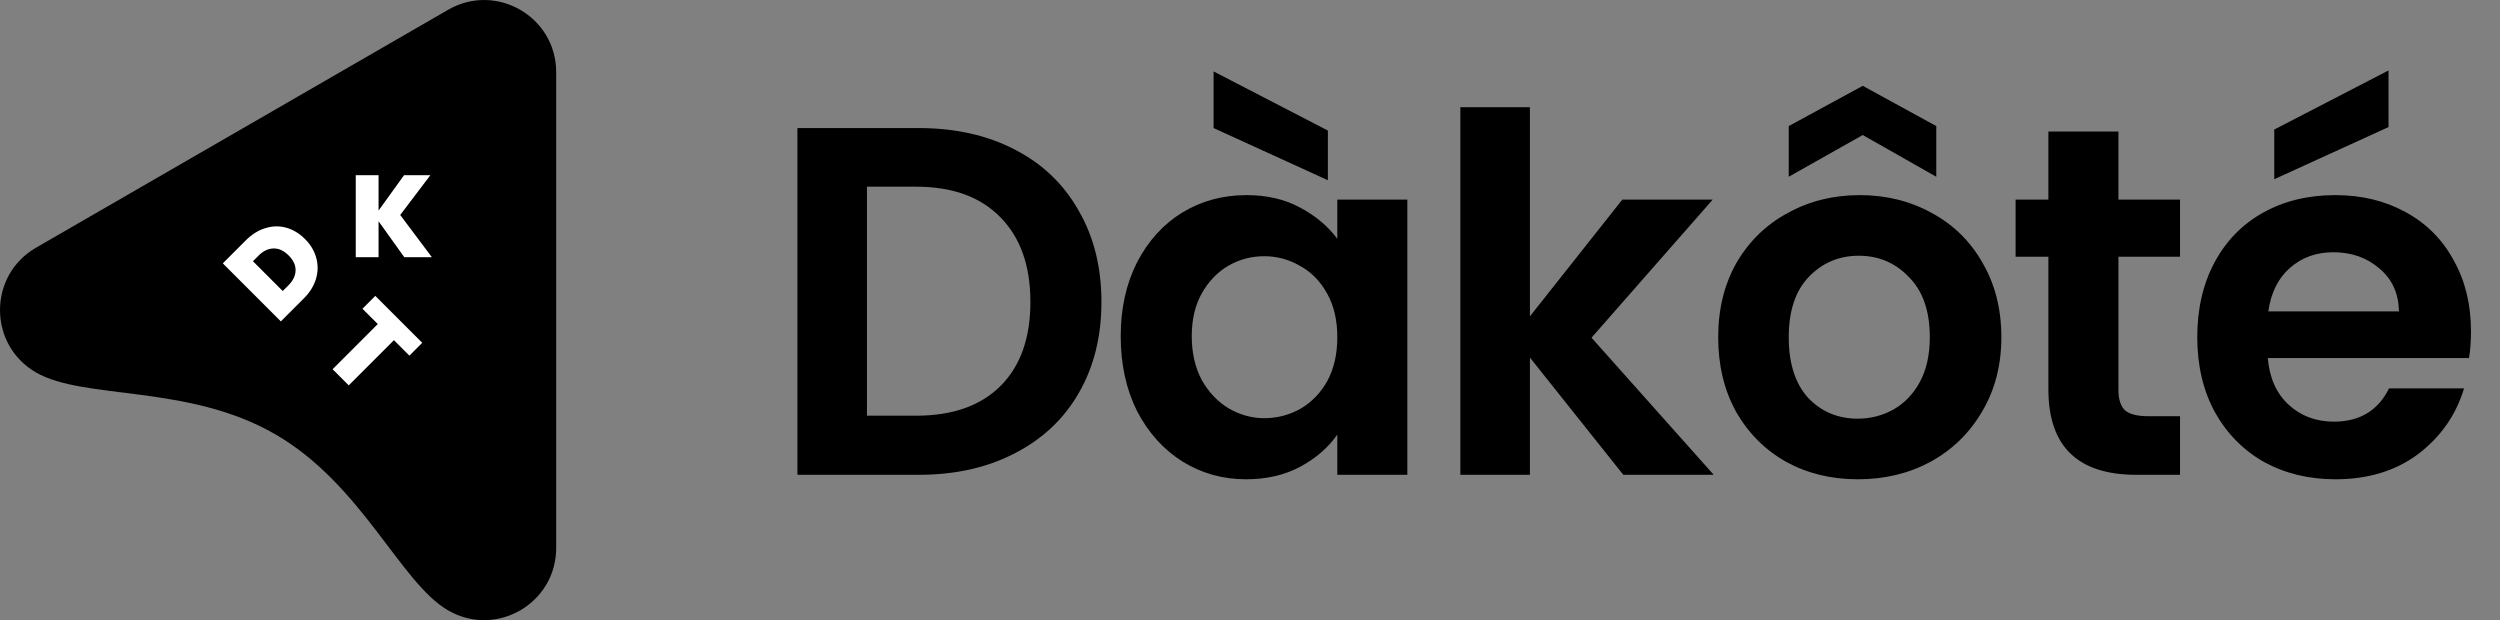 <?xml version="1.0" encoding="UTF-8" standalone="no"?>
<svg
   xmlns:dc="http://purl.org/dc/elements/1.1/"
   xmlns:cc="http://creativecommons.org/ns#"
   xmlns:rdf="http://www.w3.org/1999/02/22-rdf-syntax-ns#"
   xmlns:svg="http://www.w3.org/2000/svg"
   xmlns="http://www.w3.org/2000/svg"
   xmlns:sodipodi="http://sodipodi.sourceforge.net/DTD/sodipodi-0.dtd"
   xmlns:inkscape="http://www.inkscape.org/namespaces/inkscape"
   width="129"
   height="32"
   viewBox="0 0 129 32"
   fill="none"
   version="1.1"
   id="svg12"
   sodipodi:docname="logo_black.svg"
   inkscape:version="0.92.4 (5da689c313, 2019-01-14)">
  <rect x="0" y="0" width="129" height="32" fill="#808080" stroke="none"/>
  <defs
     id="defs16" />
  <sodipodi:namedview
     pagecolor="#ffffff"
     bordercolor="#666666"
     borderopacity="1"
     objecttolerance="10"
     gridtolerance="10"
     guidetolerance="10"
     inkscape:pageopacity="0"
     inkscape:pageshadow="2"
     inkscape:window-width="1920"
     inkscape:window-height="1024"
     id="namedview14"
     showgrid="false"
     inkscape:pagecheckerboard="true"
     inkscape:zoom="6.2325581"
     inkscape:cx="60.954283"
     inkscape:cy="33.963266"
     inkscape:window-x="0"
     inkscape:window-y="0"
     inkscape:window-maximized="1"
     inkscape:current-layer="svg12" />
  <path
     d="M1.858 19.219C-0.619 17.788 -0.619 14.212 1.858 12.781L23.124 0.504C25.602 -0.927 28.699 0.861 28.699 3.722L28.699 28.277C28.699 31.139 25.602 32.927 23.124 31.497C20.646 30.066 18.69 24.999 14.196 22.404C9.703 19.81 4.336 20.65 1.858 19.219Z"
     fill="white"
     id="path2"
     style="fill:#000000" />
  <path
     d="M12.682 12.404C12.997 12.09 13.335 11.879 13.698 11.771C14.06 11.658 14.418 11.651 14.772 11.75C15.126 11.849 15.449 12.045 15.741 12.336C16.029 12.625 16.222 12.948 16.318 13.305C16.417 13.659 16.413 14.02 16.305 14.388C16.198 14.75 15.988 15.087 15.677 15.399L14.492 16.584L11.497 13.589L12.682 12.404ZM14.878 14.728C15.122 14.484 15.246 14.227 15.252 13.955C15.258 13.683 15.139 13.425 14.895 13.182C14.649 12.935 14.39 12.815 14.118 12.821C13.843 12.823 13.584 12.947 13.341 13.19L13.052 13.479L14.589 15.017L14.878 14.728Z"
     fill="#060A1B"
     id="path4"
     style="fill:#ffffff;fill-opacity:1" />
  <path
     d="M20.862 13.273L19.534 11.417L19.534 13.273L18.357 13.273L18.357 9.039L19.534 9.039L19.534 10.865L20.85 9.039L22.207 9.039L20.651 11.093L22.285 13.273L20.862 13.273Z"
     fill="#060A1B"
     id="path6"
     style="fill:#ffffff" />
  <path
     d="M21.787 17.689L21.125 18.352L20.326 17.553L17.994 19.885L17.162 19.052L19.494 16.721L18.703 15.931L19.366 15.268L21.787 17.689Z"
     fill="#060A1B"
     id="path8"
     style="fill:#ffffff" />
  <path
     d="M47.401 6.608C49.281 6.608 50.93 6.975 52.348 7.71C53.784 8.445 54.886 9.496 55.655 10.863C56.441 12.213 56.834 13.785 56.834 15.58C56.834 17.374 56.441 18.946 55.655 20.296C54.886 21.629 53.784 22.663 52.348 23.398C50.93 24.133 49.281 24.5 47.401 24.5H41.147V6.608H47.401ZM47.273 21.45C49.153 21.45 50.605 20.937 51.631 19.912C52.656 18.886 53.169 17.442 53.169 15.58C53.169 13.717 52.656 12.264 51.631 11.222C50.605 10.162 49.153 9.633 47.273 9.633H44.735V21.45H47.273ZM57.829 17.348C57.829 15.913 58.111 14.64 58.675 13.529C59.256 12.418 60.033 11.564 61.007 10.966C61.998 10.367 63.101 10.068 64.314 10.068C65.374 10.068 66.296 10.282 67.082 10.709C67.886 11.136 68.526 11.675 69.005 12.324V10.299H72.619V24.5H69.005V22.424C68.543 23.09 67.903 23.646 67.082 24.09C66.279 24.517 65.348 24.731 64.288 24.731C63.092 24.731 61.998 24.423 61.007 23.808C60.033 23.193 59.256 22.33 58.675 21.219C58.111 20.091 57.829 18.801 57.829 17.348ZM69.005 17.4C69.005 16.528 68.834 15.785 68.492 15.169C68.15 14.537 67.689 14.059 67.108 13.734C66.527 13.392 65.903 13.221 65.237 13.221C64.57 13.221 63.955 13.384 63.391 13.708C62.827 14.033 62.366 14.511 62.007 15.144C61.665 15.759 61.494 16.494 61.494 17.348C61.494 18.203 61.665 18.955 62.007 19.604C62.366 20.236 62.827 20.723 63.391 21.065C63.972 21.407 64.587 21.578 65.237 21.578C65.903 21.578 66.527 21.415 67.108 21.091C67.689 20.749 68.15 20.27 68.492 19.655C68.834 19.023 69.005 18.271 69.005 17.4ZM68.518 6.736V9.299L62.622 6.608V3.686L68.518 6.736ZM83.763 24.5L78.944 18.451V24.5H75.355V5.531H78.944V16.323L83.712 10.299H88.377L82.122 17.425L88.428 24.5H83.763ZM95.862 24.731C94.494 24.731 93.264 24.432 92.17 23.834C91.077 23.218 90.214 22.355 89.581 21.245C88.966 20.134 88.659 18.852 88.659 17.4C88.659 15.947 88.975 14.665 89.607 13.555C90.256 12.444 91.136 11.589 92.247 10.991C93.358 10.376 94.597 10.068 95.964 10.068C97.331 10.068 98.57 10.376 99.681 10.991C100.792 11.589 101.663 12.444 102.295 13.555C102.945 14.665 103.27 15.947 103.27 17.4C103.27 18.852 102.936 20.134 102.27 21.245C101.62 22.355 100.732 23.218 99.604 23.834C98.493 24.432 97.246 24.731 95.862 24.731ZM95.862 21.603C96.511 21.603 97.118 21.45 97.681 21.142C98.263 20.817 98.724 20.339 99.066 19.707C99.407 19.074 99.578 18.305 99.578 17.4C99.578 16.049 99.219 15.016 98.502 14.298C97.801 13.563 96.938 13.196 95.913 13.196C94.887 13.196 94.024 13.563 93.324 14.298C92.64 15.016 92.299 16.049 92.299 17.4C92.299 18.75 92.632 19.792 93.298 20.527C93.982 21.245 94.836 21.603 95.862 21.603ZM96.118 6.967L92.299 9.12V6.505L96.118 4.429L99.912 6.505V9.12L96.118 6.967ZM109.311 13.247V20.117C109.311 20.595 109.422 20.945 109.644 21.168C109.884 21.373 110.277 21.475 110.824 21.475H112.49V24.5H110.234C107.209 24.5 105.697 23.03 105.697 20.091V13.247H104.005V10.299H105.697V6.787H109.311V10.299H112.49V13.247H109.311ZM127.503 17.092C127.503 17.605 127.469 18.066 127.401 18.476H117.019C117.105 19.502 117.463 20.305 118.096 20.886C118.728 21.467 119.506 21.757 120.428 21.757C121.761 21.757 122.71 21.185 123.274 20.04H127.144C126.734 21.407 125.948 22.535 124.786 23.423C123.624 24.295 122.197 24.731 120.505 24.731C119.138 24.731 117.908 24.432 116.814 23.834C115.737 23.218 114.891 22.355 114.276 21.245C113.678 20.134 113.379 18.852 113.379 17.4C113.379 15.93 113.678 14.64 114.276 13.529C114.874 12.418 115.712 11.564 116.788 10.966C117.865 10.367 119.104 10.068 120.505 10.068C121.855 10.068 123.06 10.359 124.12 10.94C125.196 11.521 126.025 12.35 126.606 13.426C127.204 14.486 127.503 15.708 127.503 17.092ZM123.786 16.067C123.769 15.144 123.436 14.409 122.787 13.862C122.137 13.298 121.343 13.016 120.403 13.016C119.514 13.016 118.762 13.29 118.147 13.836C117.549 14.366 117.181 15.11 117.045 16.067H123.786ZM123.248 6.557L117.352 9.248V6.685L123.248 3.634V6.557Z"
     fill="white"
     id="path10"
     style="fill:#000000" />
</svg>
